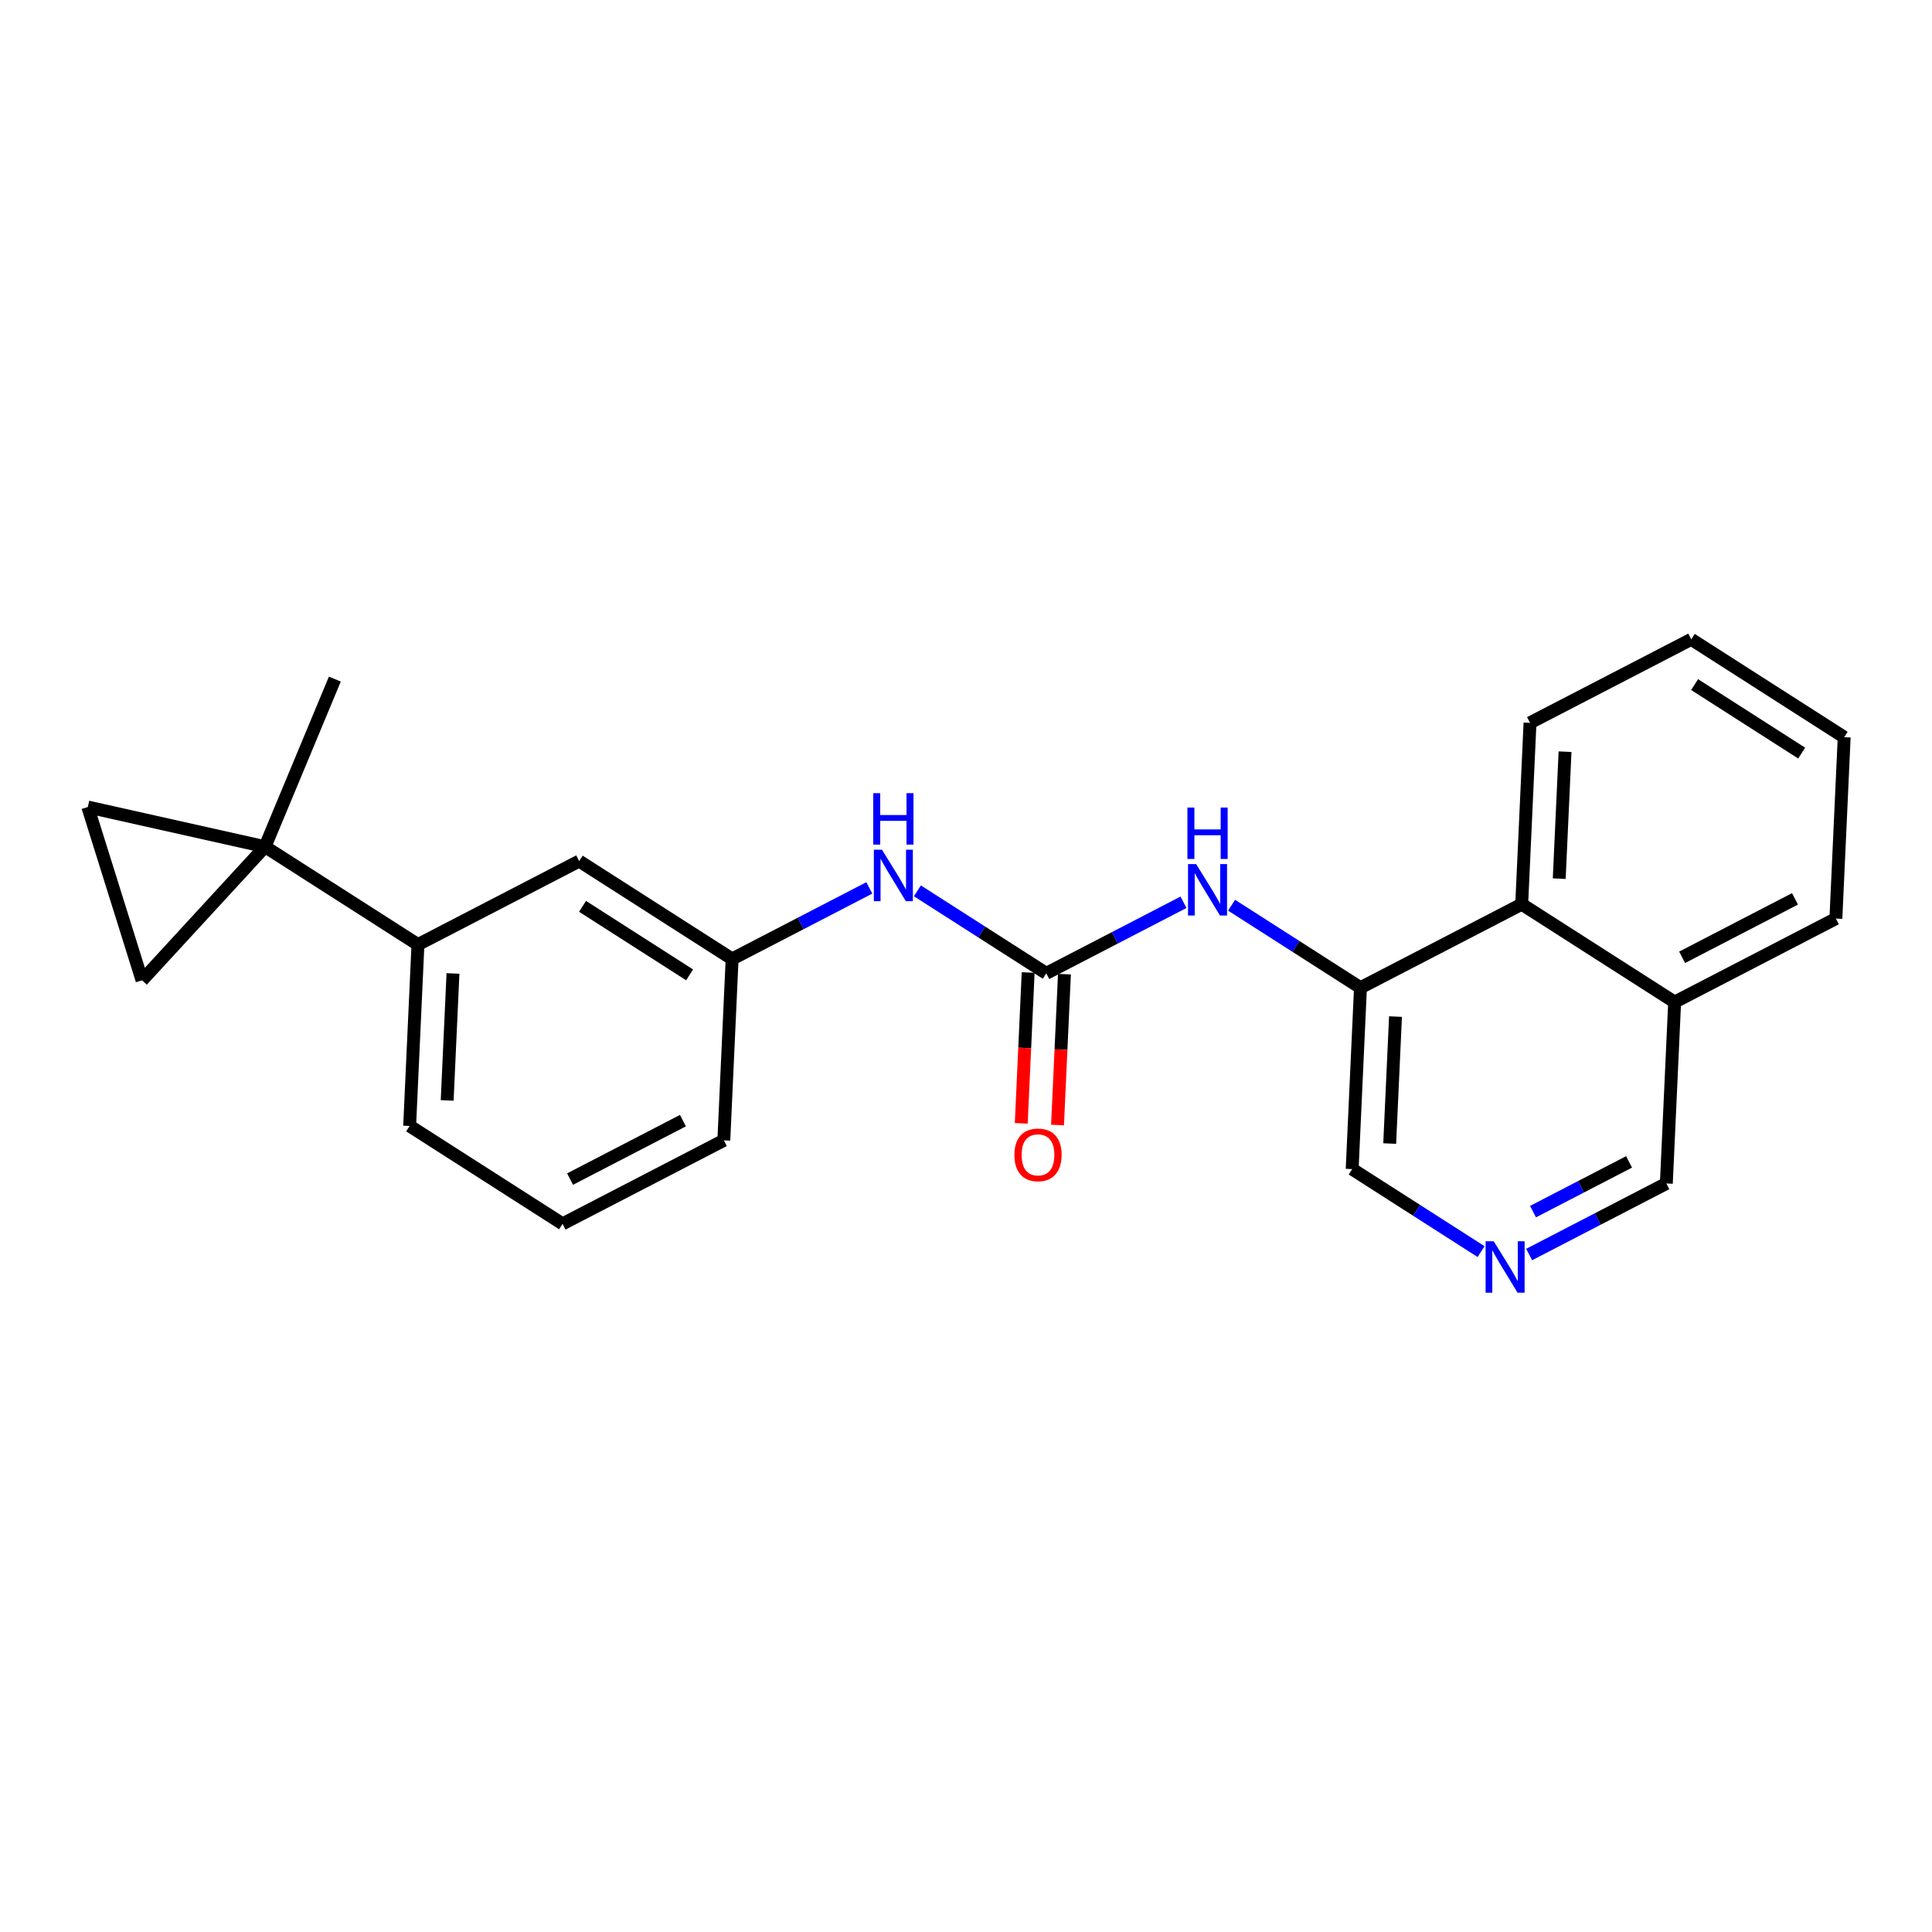 <?xml version='1.0' encoding='iso-8859-1'?>
<svg version='1.1' baseProfile='full'
              xmlns='http://www.w3.org/2000/svg'
                      xmlns:rdkit='http://www.rdkit.org/xml'
                      xmlns:xlink='http://www.w3.org/1999/xlink'
                  xml:space='preserve'
width='300px' height='300px' viewBox='0 0 300 300'>
<!-- END OF HEADER -->
<rect style='opacity:1.0;fill:#FFFFFF;stroke:none' width='300' height='300' x='0' y='0'> </rect>
<rect style='opacity:1.0;fill:#FFFFFF;stroke:none' width='300' height='300' x='0' y='0'> </rect>
<path class='bond-0 atom-0 atom-1' d='M 51.995,105.448 L 41.151,131.475' style='fill:none;fill-rule:evenodd;stroke:#000000;stroke-width:2.0px;stroke-linecap:butt;stroke-linejoin:miter;stroke-opacity:1' />
<path class='bond-1 atom-1 atom-2' d='M 41.151,131.475 L 64.899,146.674' style='fill:none;fill-rule:evenodd;stroke:#000000;stroke-width:2.0px;stroke-linecap:butt;stroke-linejoin:miter;stroke-opacity:1' />
<path class='bond-21 atom-1 atom-22' d='M 41.151,131.475 L 13.636,125.315' style='fill:none;fill-rule:evenodd;stroke:#000000;stroke-width:2.0px;stroke-linecap:butt;stroke-linejoin:miter;stroke-opacity:1' />
<path class='bond-23 atom-23 atom-1' d='M 22.059,152.223 L 41.151,131.475' style='fill:none;fill-rule:evenodd;stroke:#000000;stroke-width:2.0px;stroke-linecap:butt;stroke-linejoin:miter;stroke-opacity:1' />
<path class='bond-2 atom-2 atom-3' d='M 64.899,146.674 L 63.61,174.84' style='fill:none;fill-rule:evenodd;stroke:#000000;stroke-width:2.0px;stroke-linecap:butt;stroke-linejoin:miter;stroke-opacity:1' />
<path class='bond-2 atom-2 atom-3' d='M 70.338,151.157 L 69.436,170.873' style='fill:none;fill-rule:evenodd;stroke:#000000;stroke-width:2.0px;stroke-linecap:butt;stroke-linejoin:miter;stroke-opacity:1' />
<path class='bond-24 atom-21 atom-2' d='M 89.935,133.707 L 64.899,146.674' style='fill:none;fill-rule:evenodd;stroke:#000000;stroke-width:2.0px;stroke-linecap:butt;stroke-linejoin:miter;stroke-opacity:1' />
<path class='bond-3 atom-3 atom-4' d='M 63.61,174.84 L 87.358,190.039' style='fill:none;fill-rule:evenodd;stroke:#000000;stroke-width:2.0px;stroke-linecap:butt;stroke-linejoin:miter;stroke-opacity:1' />
<path class='bond-4 atom-4 atom-5' d='M 87.358,190.039 L 112.395,177.072' style='fill:none;fill-rule:evenodd;stroke:#000000;stroke-width:2.0px;stroke-linecap:butt;stroke-linejoin:miter;stroke-opacity:1' />
<path class='bond-4 atom-4 atom-5' d='M 88.52,183.087 L 106.046,174.01' style='fill:none;fill-rule:evenodd;stroke:#000000;stroke-width:2.0px;stroke-linecap:butt;stroke-linejoin:miter;stroke-opacity:1' />
<path class='bond-5 atom-5 atom-6' d='M 112.395,177.072 L 113.683,148.906' style='fill:none;fill-rule:evenodd;stroke:#000000;stroke-width:2.0px;stroke-linecap:butt;stroke-linejoin:miter;stroke-opacity:1' />
<path class='bond-6 atom-6 atom-7' d='M 113.683,148.906 L 124.335,143.39' style='fill:none;fill-rule:evenodd;stroke:#000000;stroke-width:2.0px;stroke-linecap:butt;stroke-linejoin:miter;stroke-opacity:1' />
<path class='bond-6 atom-6 atom-7' d='M 124.335,143.39 L 134.987,137.873' style='fill:none;fill-rule:evenodd;stroke:#0000FF;stroke-width:2.0px;stroke-linecap:butt;stroke-linejoin:miter;stroke-opacity:1' />
<path class='bond-20 atom-6 atom-21' d='M 113.683,148.906 L 89.935,133.707' style='fill:none;fill-rule:evenodd;stroke:#000000;stroke-width:2.0px;stroke-linecap:butt;stroke-linejoin:miter;stroke-opacity:1' />
<path class='bond-20 atom-6 atom-21' d='M 107.081,151.376 L 90.458,140.737' style='fill:none;fill-rule:evenodd;stroke:#000000;stroke-width:2.0px;stroke-linecap:butt;stroke-linejoin:miter;stroke-opacity:1' />
<path class='bond-7 atom-7 atom-8' d='M 142.453,138.329 L 152.461,144.734' style='fill:none;fill-rule:evenodd;stroke:#0000FF;stroke-width:2.0px;stroke-linecap:butt;stroke-linejoin:miter;stroke-opacity:1' />
<path class='bond-7 atom-7 atom-8' d='M 152.461,144.734 L 162.468,151.139' style='fill:none;fill-rule:evenodd;stroke:#000000;stroke-width:2.0px;stroke-linecap:butt;stroke-linejoin:miter;stroke-opacity:1' />
<path class='bond-8 atom-8 atom-9' d='M 159.652,151.01 L 159.116,162.721' style='fill:none;fill-rule:evenodd;stroke:#000000;stroke-width:2.0px;stroke-linecap:butt;stroke-linejoin:miter;stroke-opacity:1' />
<path class='bond-8 atom-8 atom-9' d='M 159.116,162.721 L 158.58,174.433' style='fill:none;fill-rule:evenodd;stroke:#FF0000;stroke-width:2.0px;stroke-linecap:butt;stroke-linejoin:miter;stroke-opacity:1' />
<path class='bond-8 atom-8 atom-9' d='M 165.285,151.268 L 164.749,162.979' style='fill:none;fill-rule:evenodd;stroke:#000000;stroke-width:2.0px;stroke-linecap:butt;stroke-linejoin:miter;stroke-opacity:1' />
<path class='bond-8 atom-8 atom-9' d='M 164.749,162.979 L 164.213,174.691' style='fill:none;fill-rule:evenodd;stroke:#FF0000;stroke-width:2.0px;stroke-linecap:butt;stroke-linejoin:miter;stroke-opacity:1' />
<path class='bond-9 atom-8 atom-10' d='M 162.468,151.139 L 173.12,145.622' style='fill:none;fill-rule:evenodd;stroke:#000000;stroke-width:2.0px;stroke-linecap:butt;stroke-linejoin:miter;stroke-opacity:1' />
<path class='bond-9 atom-8 atom-10' d='M 173.12,145.622 L 183.772,140.105' style='fill:none;fill-rule:evenodd;stroke:#0000FF;stroke-width:2.0px;stroke-linecap:butt;stroke-linejoin:miter;stroke-opacity:1' />
<path class='bond-10 atom-10 atom-11' d='M 191.238,140.561 L 201.246,146.966' style='fill:none;fill-rule:evenodd;stroke:#0000FF;stroke-width:2.0px;stroke-linecap:butt;stroke-linejoin:miter;stroke-opacity:1' />
<path class='bond-10 atom-10 atom-11' d='M 201.246,146.966 L 211.253,153.371' style='fill:none;fill-rule:evenodd;stroke:#000000;stroke-width:2.0px;stroke-linecap:butt;stroke-linejoin:miter;stroke-opacity:1' />
<path class='bond-11 atom-11 atom-12' d='M 211.253,153.371 L 209.964,181.537' style='fill:none;fill-rule:evenodd;stroke:#000000;stroke-width:2.0px;stroke-linecap:butt;stroke-linejoin:miter;stroke-opacity:1' />
<path class='bond-11 atom-11 atom-12' d='M 216.693,157.854 L 215.791,177.57' style='fill:none;fill-rule:evenodd;stroke:#000000;stroke-width:2.0px;stroke-linecap:butt;stroke-linejoin:miter;stroke-opacity:1' />
<path class='bond-25 atom-20 atom-11' d='M 236.29,140.404 L 211.253,153.371' style='fill:none;fill-rule:evenodd;stroke:#000000;stroke-width:2.0px;stroke-linecap:butt;stroke-linejoin:miter;stroke-opacity:1' />
<path class='bond-12 atom-12 atom-13' d='M 209.964,181.537 L 219.972,187.942' style='fill:none;fill-rule:evenodd;stroke:#000000;stroke-width:2.0px;stroke-linecap:butt;stroke-linejoin:miter;stroke-opacity:1' />
<path class='bond-12 atom-12 atom-13' d='M 219.972,187.942 L 229.979,194.347' style='fill:none;fill-rule:evenodd;stroke:#0000FF;stroke-width:2.0px;stroke-linecap:butt;stroke-linejoin:miter;stroke-opacity:1' />
<path class='bond-13 atom-13 atom-14' d='M 237.445,194.803 L 248.097,189.286' style='fill:none;fill-rule:evenodd;stroke:#0000FF;stroke-width:2.0px;stroke-linecap:butt;stroke-linejoin:miter;stroke-opacity:1' />
<path class='bond-13 atom-13 atom-14' d='M 248.097,189.286 L 258.749,183.769' style='fill:none;fill-rule:evenodd;stroke:#000000;stroke-width:2.0px;stroke-linecap:butt;stroke-linejoin:miter;stroke-opacity:1' />
<path class='bond-13 atom-13 atom-14' d='M 238.048,188.14 L 245.504,184.279' style='fill:none;fill-rule:evenodd;stroke:#0000FF;stroke-width:2.0px;stroke-linecap:butt;stroke-linejoin:miter;stroke-opacity:1' />
<path class='bond-13 atom-13 atom-14' d='M 245.504,184.279 L 252.96,180.417' style='fill:none;fill-rule:evenodd;stroke:#000000;stroke-width:2.0px;stroke-linecap:butt;stroke-linejoin:miter;stroke-opacity:1' />
<path class='bond-14 atom-14 atom-15' d='M 258.749,183.769 L 260.038,155.603' style='fill:none;fill-rule:evenodd;stroke:#000000;stroke-width:2.0px;stroke-linecap:butt;stroke-linejoin:miter;stroke-opacity:1' />
<path class='bond-15 atom-15 atom-16' d='M 260.038,155.603 L 285.075,142.637' style='fill:none;fill-rule:evenodd;stroke:#000000;stroke-width:2.0px;stroke-linecap:butt;stroke-linejoin:miter;stroke-opacity:1' />
<path class='bond-15 atom-15 atom-16' d='M 261.2,148.651 L 278.726,139.574' style='fill:none;fill-rule:evenodd;stroke:#000000;stroke-width:2.0px;stroke-linecap:butt;stroke-linejoin:miter;stroke-opacity:1' />
<path class='bond-26 atom-20 atom-15' d='M 236.29,140.404 L 260.038,155.603' style='fill:none;fill-rule:evenodd;stroke:#000000;stroke-width:2.0px;stroke-linecap:butt;stroke-linejoin:miter;stroke-opacity:1' />
<path class='bond-16 atom-16 atom-17' d='M 285.075,142.637 L 286.364,114.471' style='fill:none;fill-rule:evenodd;stroke:#000000;stroke-width:2.0px;stroke-linecap:butt;stroke-linejoin:miter;stroke-opacity:1' />
<path class='bond-17 atom-17 atom-18' d='M 286.364,114.471 L 262.616,99.272' style='fill:none;fill-rule:evenodd;stroke:#000000;stroke-width:2.0px;stroke-linecap:butt;stroke-linejoin:miter;stroke-opacity:1' />
<path class='bond-17 atom-17 atom-18' d='M 279.762,116.94 L 263.138,106.301' style='fill:none;fill-rule:evenodd;stroke:#000000;stroke-width:2.0px;stroke-linecap:butt;stroke-linejoin:miter;stroke-opacity:1' />
<path class='bond-18 atom-18 atom-19' d='M 262.616,99.272 L 237.579,112.238' style='fill:none;fill-rule:evenodd;stroke:#000000;stroke-width:2.0px;stroke-linecap:butt;stroke-linejoin:miter;stroke-opacity:1' />
<path class='bond-19 atom-19 atom-20' d='M 237.579,112.238 L 236.29,140.404' style='fill:none;fill-rule:evenodd;stroke:#000000;stroke-width:2.0px;stroke-linecap:butt;stroke-linejoin:miter;stroke-opacity:1' />
<path class='bond-19 atom-19 atom-20' d='M 243.019,116.721 L 242.116,136.437' style='fill:none;fill-rule:evenodd;stroke:#000000;stroke-width:2.0px;stroke-linecap:butt;stroke-linejoin:miter;stroke-opacity:1' />
<path class='bond-22 atom-22 atom-23' d='M 13.636,125.315 L 22.059,152.223' style='fill:none;fill-rule:evenodd;stroke:#000000;stroke-width:2.0px;stroke-linecap:butt;stroke-linejoin:miter;stroke-opacity:1' />
<path  class='atom-7' d='M 136.955 131.947
L 139.572 136.176
Q 139.831 136.594, 140.248 137.349
Q 140.666 138.105, 140.688 138.15
L 140.688 131.947
L 141.748 131.947
L 141.748 139.932
L 140.654 139.932
L 137.846 135.308
Q 137.519 134.767, 137.17 134.146
Q 136.831 133.526, 136.73 133.334
L 136.73 139.932
L 135.692 139.932
L 135.692 131.947
L 136.955 131.947
' fill='#0000FF'/>
<path  class='atom-7' d='M 135.596 123.164
L 136.679 123.164
L 136.679 126.558
L 140.762 126.558
L 140.762 123.164
L 141.844 123.164
L 141.844 131.149
L 140.762 131.149
L 140.762 127.461
L 136.679 127.461
L 136.679 131.149
L 135.596 131.149
L 135.596 123.164
' fill='#0000FF'/>
<path  class='atom-9' d='M 157.514 179.327
Q 157.514 177.41, 158.461 176.338
Q 159.409 175.267, 161.179 175.267
Q 162.95 175.267, 163.897 176.338
Q 164.845 177.41, 164.845 179.327
Q 164.845 181.267, 163.886 182.372
Q 162.928 183.466, 161.179 183.466
Q 159.42 183.466, 158.461 182.372
Q 157.514 181.278, 157.514 179.327
M 161.179 182.564
Q 162.397 182.564, 163.052 181.752
Q 163.717 180.929, 163.717 179.327
Q 163.717 177.759, 163.052 176.97
Q 162.397 176.169, 161.179 176.169
Q 159.961 176.169, 159.296 176.959
Q 158.642 177.748, 158.642 179.327
Q 158.642 180.94, 159.296 181.752
Q 159.961 182.564, 161.179 182.564
' fill='#FF0000'/>
<path  class='atom-10' d='M 185.74 134.179
L 188.357 138.409
Q 188.616 138.826, 189.033 139.582
Q 189.451 140.337, 189.473 140.382
L 189.473 134.179
L 190.533 134.179
L 190.533 142.164
L 189.439 142.164
L 186.631 137.54
Q 186.304 136.999, 185.954 136.379
Q 185.616 135.758, 185.515 135.567
L 185.515 142.164
L 184.477 142.164
L 184.477 134.179
L 185.74 134.179
' fill='#0000FF'/>
<path  class='atom-10' d='M 184.381 125.396
L 185.464 125.396
L 185.464 128.791
L 189.546 128.791
L 189.546 125.396
L 190.629 125.396
L 190.629 133.381
L 189.546 133.381
L 189.546 129.693
L 185.464 129.693
L 185.464 133.381
L 184.381 133.381
L 184.381 125.396
' fill='#0000FF'/>
<path  class='atom-13' d='M 231.947 192.744
L 234.564 196.973
Q 234.823 197.39, 235.24 198.146
Q 235.658 198.901, 235.68 198.947
L 235.68 192.744
L 236.74 192.744
L 236.74 200.729
L 235.646 200.729
L 232.838 196.104
Q 232.511 195.563, 232.162 194.943
Q 231.823 194.323, 231.722 194.131
L 231.722 200.729
L 230.684 200.729
L 230.684 192.744
L 231.947 192.744
' fill='#0000FF'/>
</svg>
